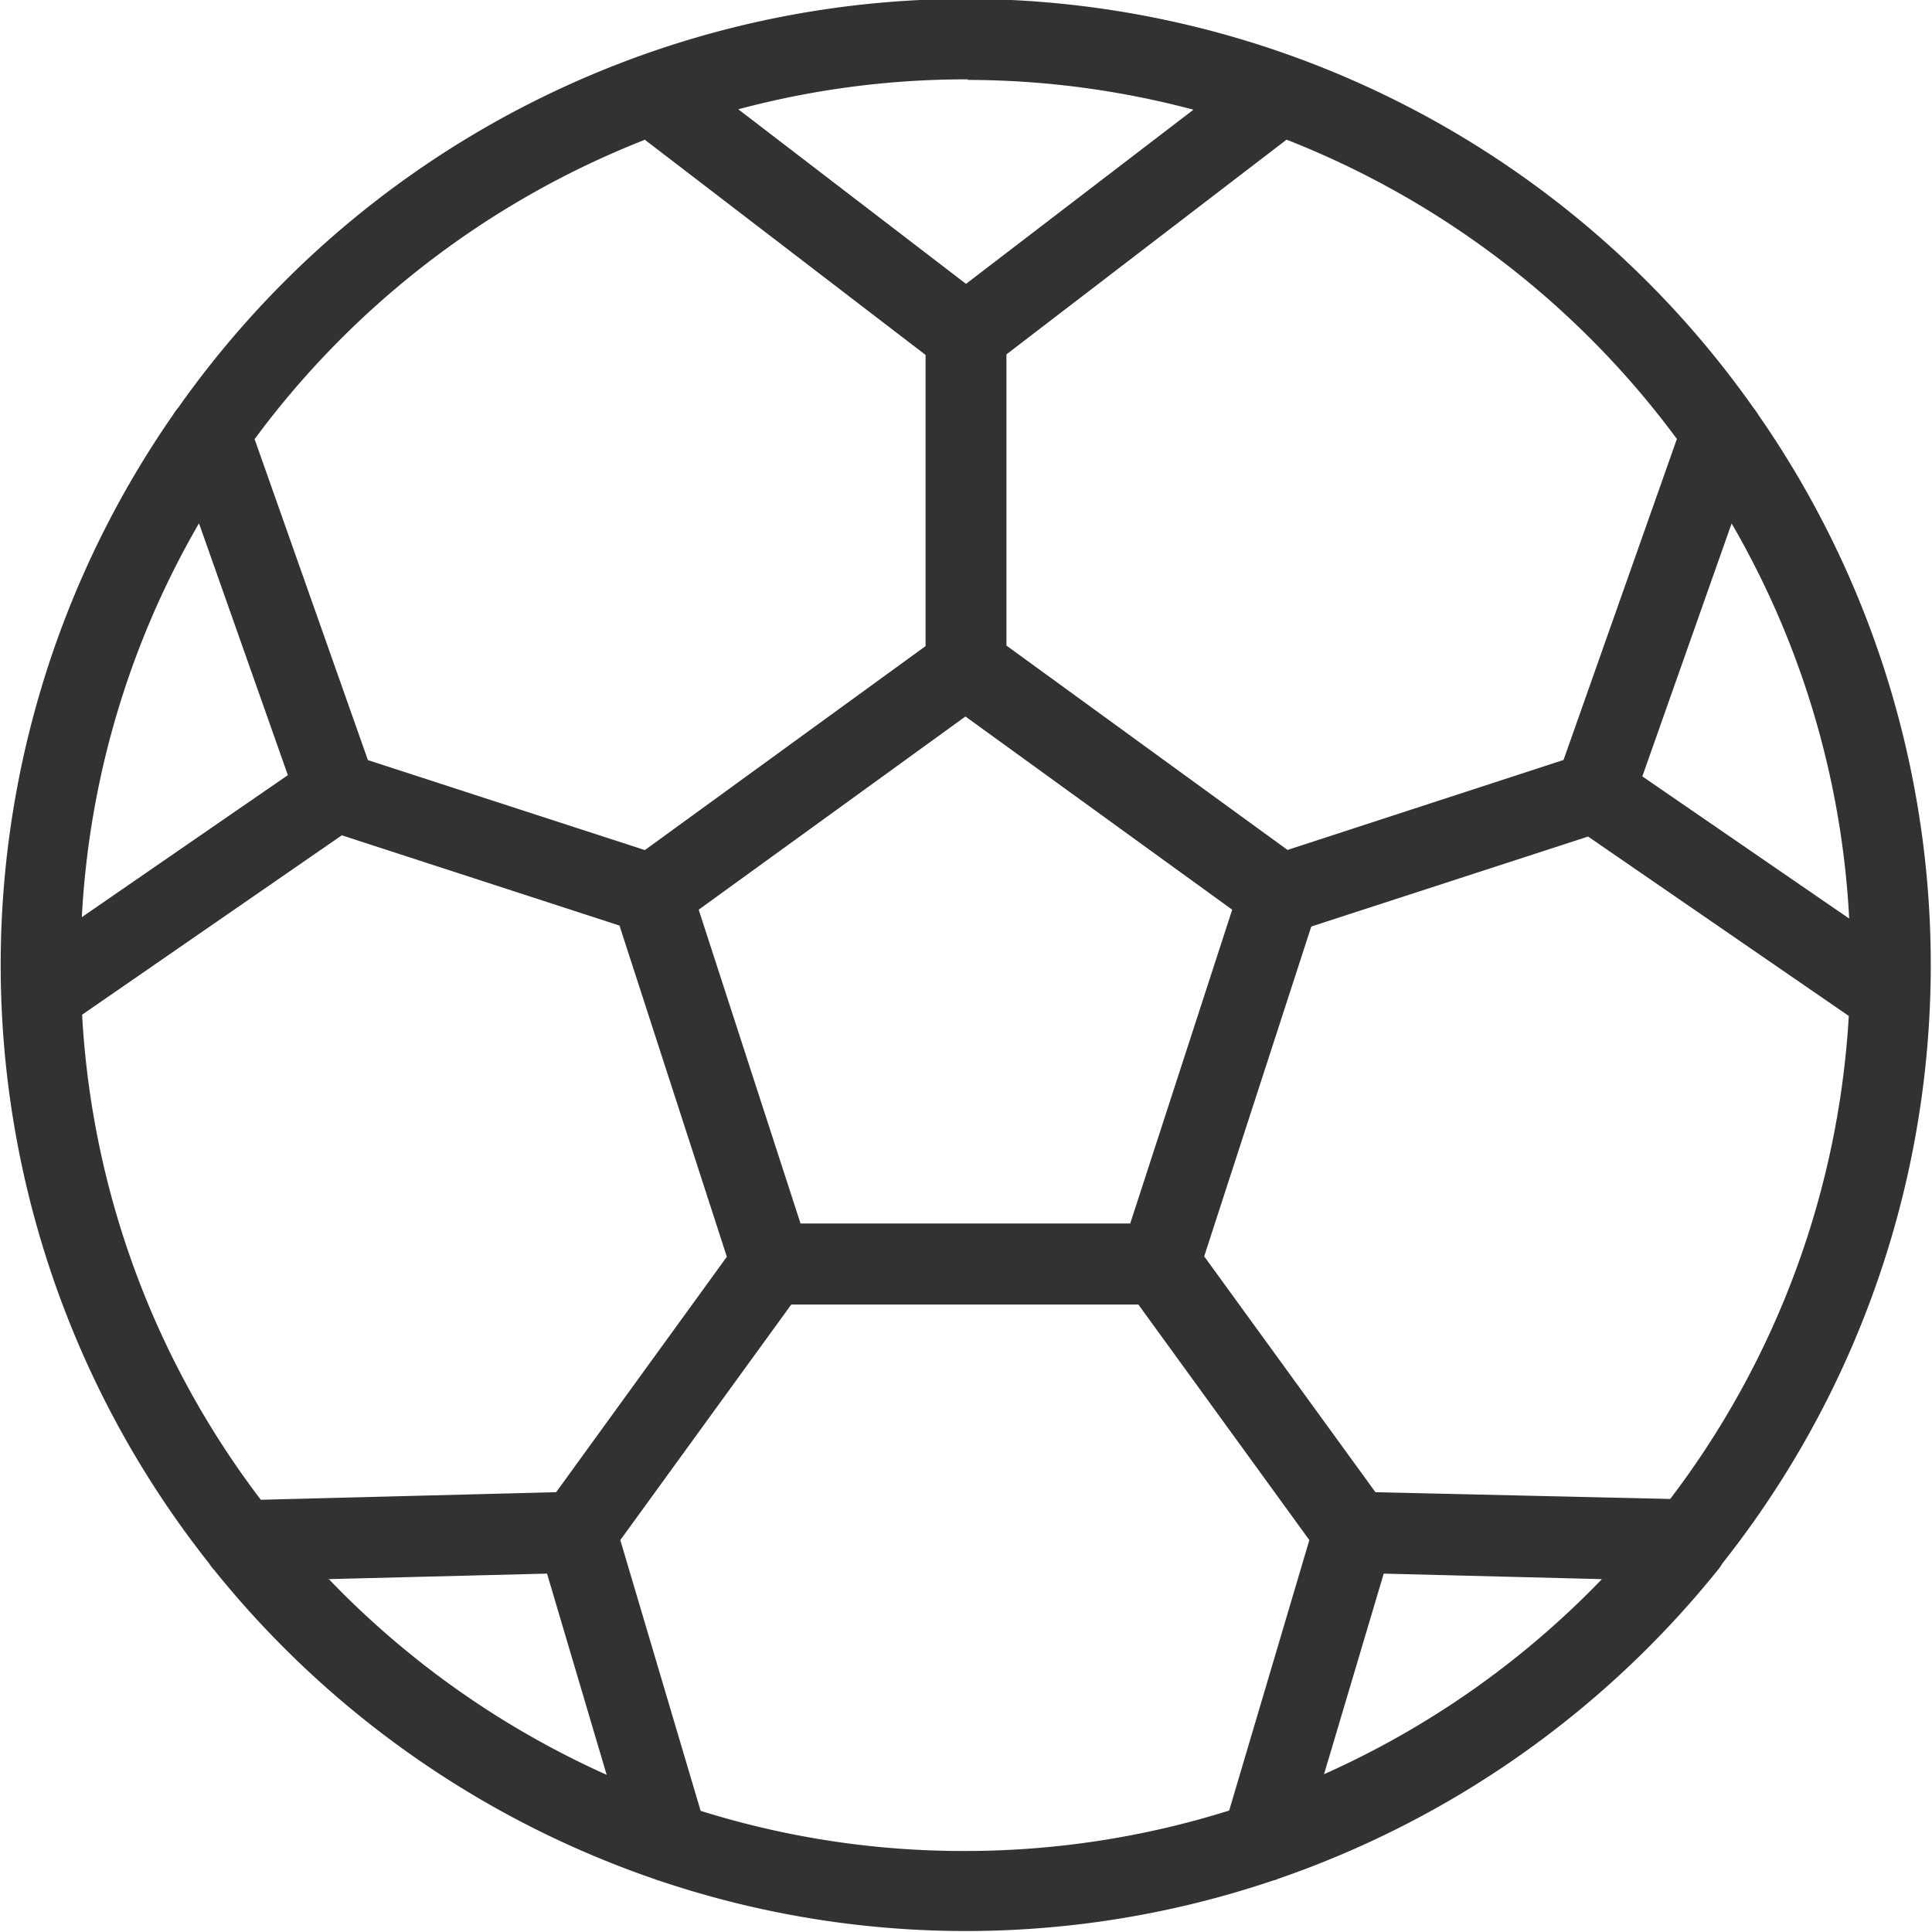 <svg xmlns="http://www.w3.org/2000/svg" width="14" height="14" viewBox="0 0 14 14">
  <defs>
    <style>
      .cls-1 {
        fill: #323232;
        fill-rule: evenodd;
      }
    </style>
  </defs>
  <path id="soccer_ball" data-name="soccer ball" class="cls-1" d="M312.481,513.329a6.983,6.983,0,0,0,.26-8.324,0.41,0.41,0,0,0-.035-0.05,6.99,6.99,0,0,0-5.695-2.963H307a6.988,6.988,0,0,0-5.709,2.963,0.327,0.327,0,0,0-.035.048,6.984,6.984,0,0,0,.26,8.327,0.291,0.291,0,0,0,.036.047,7.021,7.021,0,0,0,3.187,2.238,0.326,0.326,0,0,0,.044.015,6.953,6.953,0,0,0,2.2.363H307a6.956,6.956,0,0,0,2.222-.365,0.207,0.207,0,0,0,.044-0.015,7.023,7.023,0,0,0,3.181-2.235A0.357,0.357,0,0,0,312.481,513.329Zm-2.514-.516-1.241-1.709,0.776-2.39,2.006-.652,1.889,1.3a6.384,6.384,0,0,1-1.294,3.5Zm-5.937,0-2.14.055a6.379,6.379,0,0,1-1.295-3.515l1.882-1.3,2.012,0.654,0.778,2.4Zm-2.588-7.021,0.644,1.825-1.493,1.029A6.355,6.355,0,0,1,301.442,505.792Zm4.359,5.074-0.738-2.274,1.933-1.4,1.933,1.4-0.739,2.274H305.8Zm7.6-2.209-1.5-1.031,0.647-1.833A6.361,6.361,0,0,1,313.4,508.657Zm-1.249-3.478-0.822,2.328-2,.652-2.037-1.481v-2.11l2.03-1.556A6.444,6.444,0,0,1,312.15,505.179Zm-5.14-2.6a6.4,6.4,0,0,1,1.636.216L307,504.057l-1.65-1.265a6.376,6.376,0,0,1,1.65-.217h0.014Zm-2.335.437,2.03,1.556v2.11l-2.034,1.478-2.007-.652-0.821-2.326A6.444,6.444,0,0,1,304.675,503.012Zm-2.3,10.427,1.587-.04,0.432,1.458A6.447,6.447,0,0,1,302.379,513.439Zm4.6,1.97a6.368,6.368,0,0,1-1.9-.291l-0.582-1.962,1.239-1.707h2.515l1.239,1.707-0.581,1.96a6.4,6.4,0,0,1-1.918.293h-0.014Zm2.617-.555,0.433-1.455,1.581,0.04A6.429,6.429,0,0,1,309.6,514.854Z" transform="translate(-300 -502)"/>
</svg>
